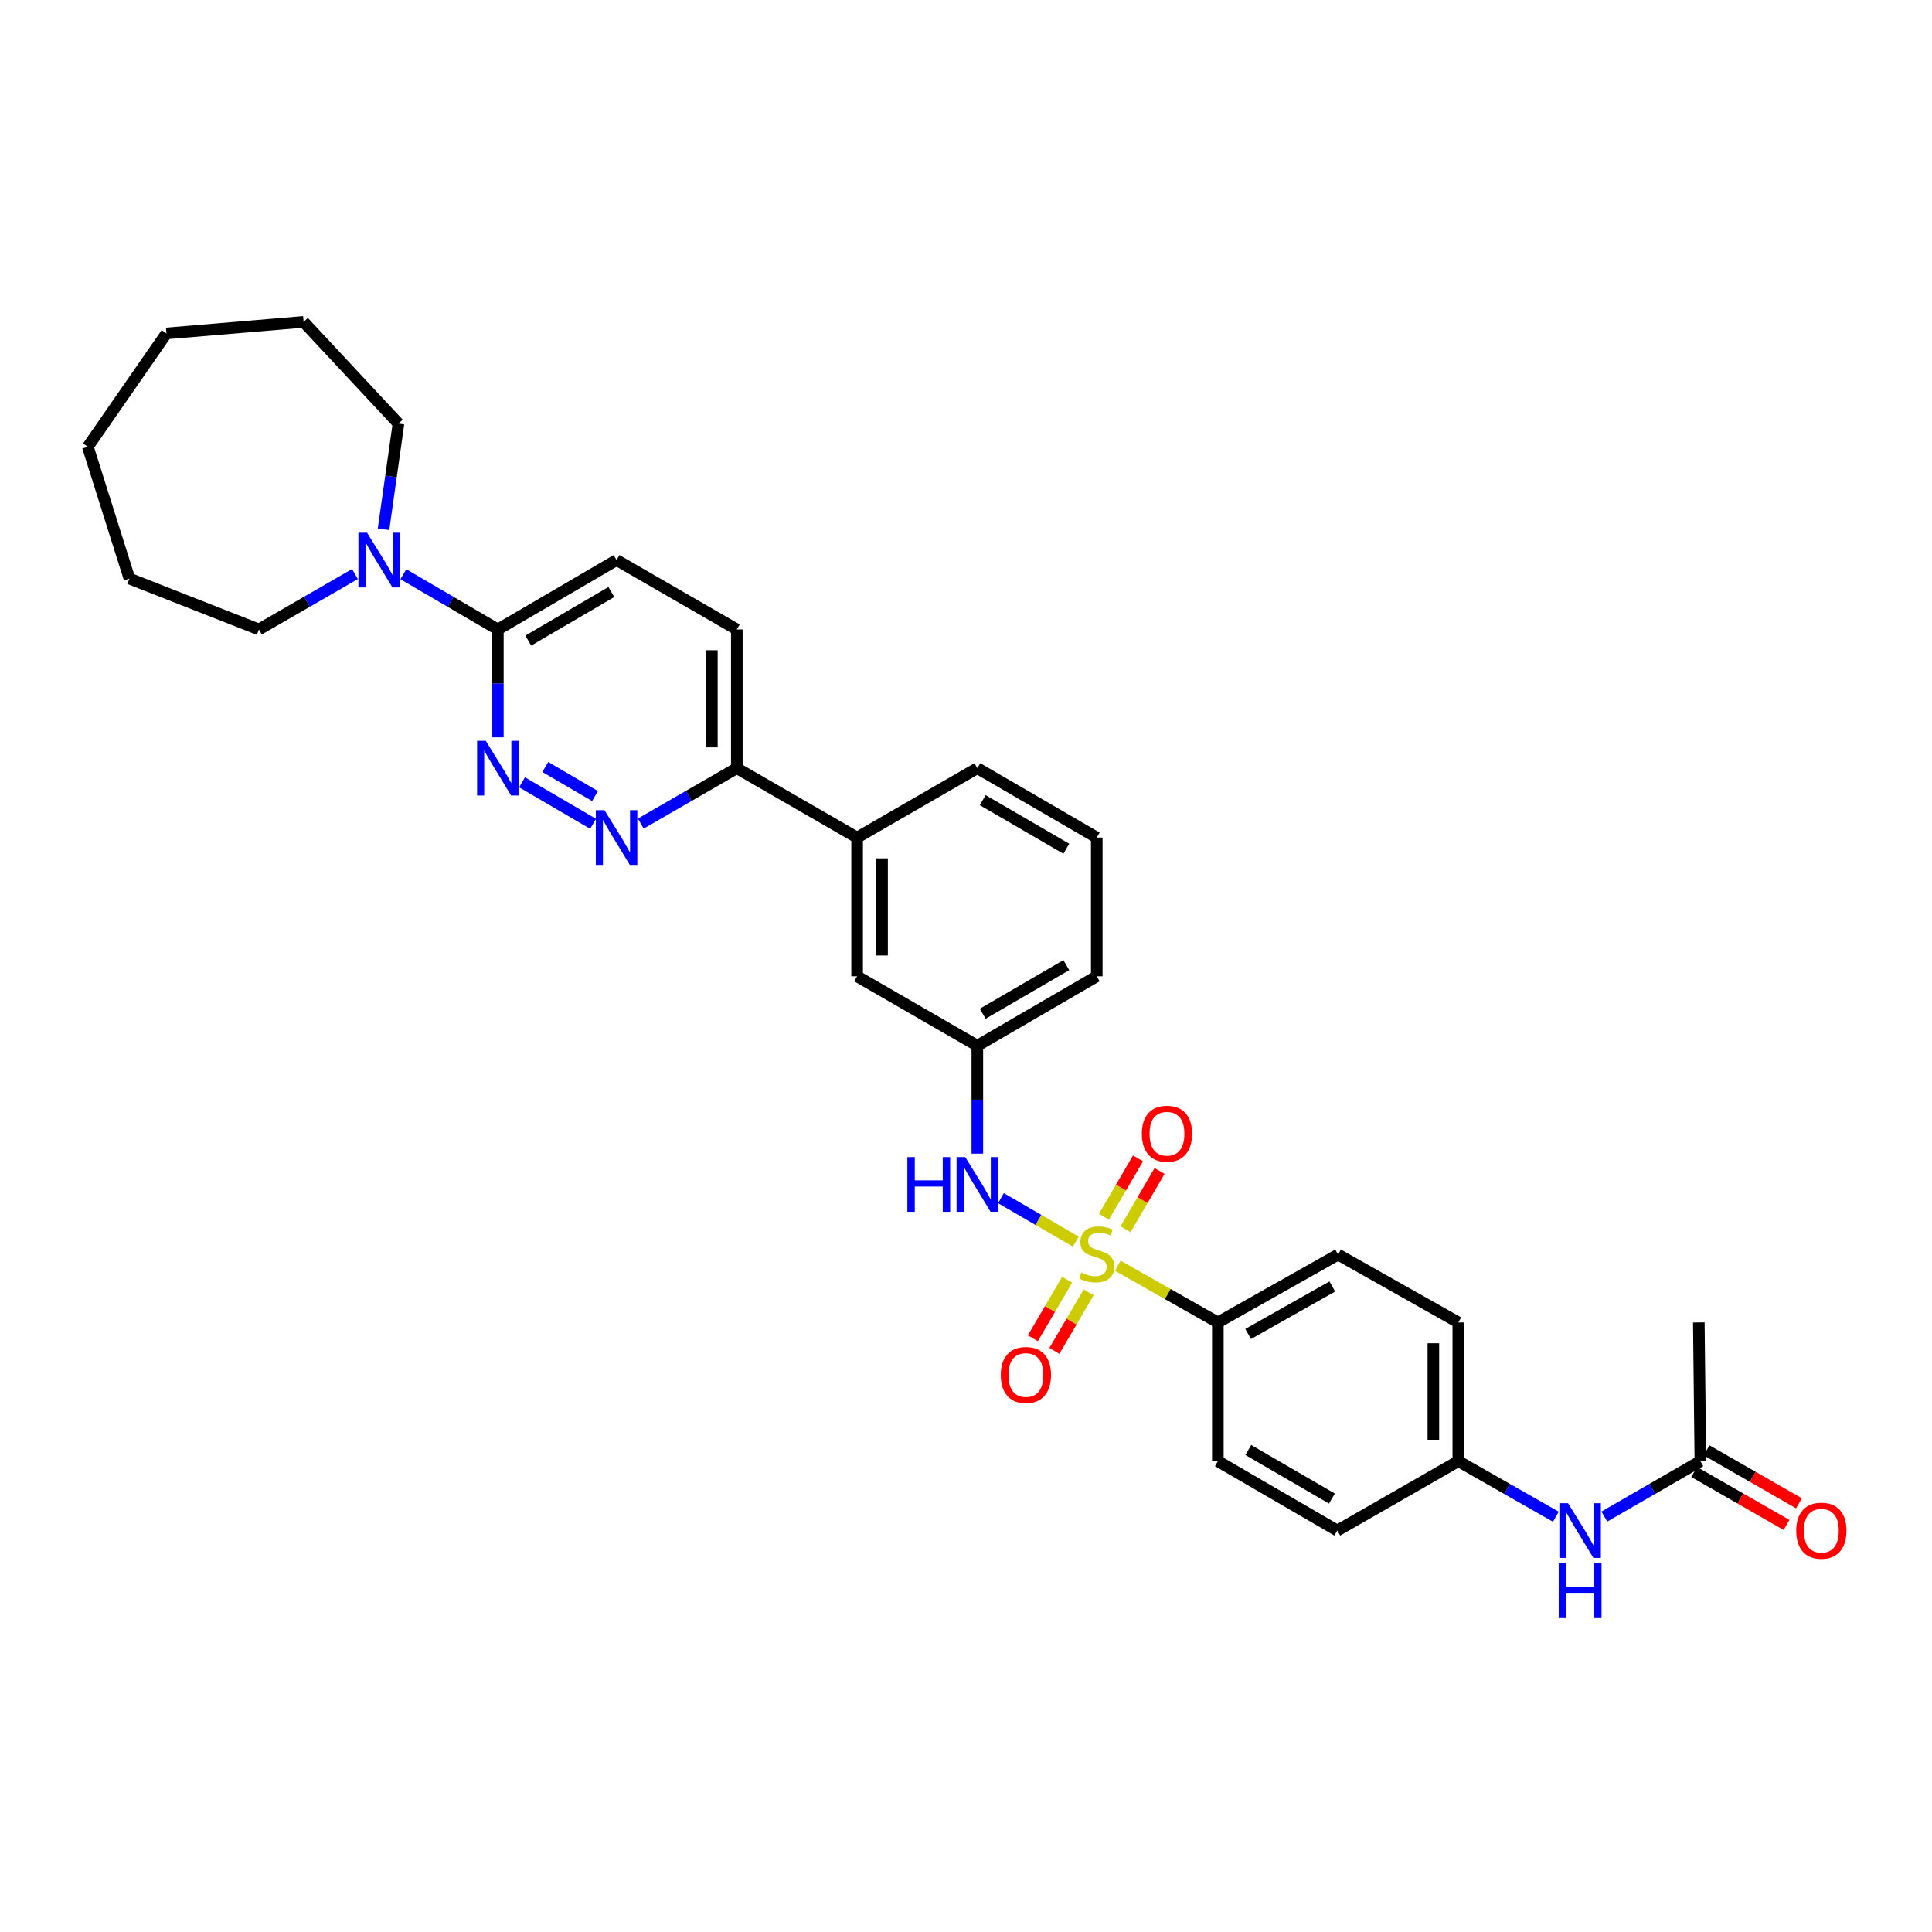 <?xml version='1.0' encoding='iso-8859-1'?>
<svg version='1.1' baseProfile='full'
              xmlns='http://www.w3.org/2000/svg'
                      xmlns:rdkit='http://www.rdkit.org/xml'
                      xmlns:xlink='http://www.w3.org/1999/xlink'
                  xml:space='preserve'
width='1000px' height='1000px' viewBox='0 0 1000 1000'>
<!-- END OF HEADER -->
<rect style='opacity:1.0;fill:#FFFFFF;stroke:none' width='1000' height='1000' x='0' y='0'> </rect>
<path class='bond-1' d='M 556.813,642.652 L 537.446,631.408' style='fill:none;fill-rule:evenodd;stroke:#CCCC00;stroke-width:6px;stroke-linecap:butt;stroke-linejoin:miter;stroke-opacity:1' />
<path class='bond-1' d='M 537.446,631.408 L 518.079,620.163' style='fill:none;fill-rule:evenodd;stroke:#0000FF;stroke-width:6px;stroke-linecap:butt;stroke-linejoin:miter;stroke-opacity:1' />
<path class='bond-5' d='M 578.561,655.13 L 604.458,669.812' style='fill:none;fill-rule:evenodd;stroke:#CCCC00;stroke-width:6px;stroke-linecap:butt;stroke-linejoin:miter;stroke-opacity:1' />
<path class='bond-5' d='M 604.458,669.812 L 630.354,684.493' style='fill:none;fill-rule:evenodd;stroke:#000000;stroke-width:6px;stroke-linecap:butt;stroke-linejoin:miter;stroke-opacity:1' />
<path class='bond-6' d='M 582.554,636.297 L 591.375,621.193' style='fill:none;fill-rule:evenodd;stroke:#CCCC00;stroke-width:6px;stroke-linecap:butt;stroke-linejoin:miter;stroke-opacity:1' />
<path class='bond-6' d='M 591.375,621.193 L 600.195,606.089' style='fill:none;fill-rule:evenodd;stroke:#FF0000;stroke-width:6px;stroke-linecap:butt;stroke-linejoin:miter;stroke-opacity:1' />
<path class='bond-6' d='M 571.402,629.784 L 580.222,614.68' style='fill:none;fill-rule:evenodd;stroke:#CCCC00;stroke-width:6px;stroke-linecap:butt;stroke-linejoin:miter;stroke-opacity:1' />
<path class='bond-6' d='M 580.222,614.68 L 589.043,599.576' style='fill:none;fill-rule:evenodd;stroke:#FF0000;stroke-width:6px;stroke-linecap:butt;stroke-linejoin:miter;stroke-opacity:1' />
<path class='bond-7' d='M 552.334,662.394 L 543.465,677.544' style='fill:none;fill-rule:evenodd;stroke:#CCCC00;stroke-width:6px;stroke-linecap:butt;stroke-linejoin:miter;stroke-opacity:1' />
<path class='bond-7' d='M 543.465,677.544 L 534.597,692.694' style='fill:none;fill-rule:evenodd;stroke:#FF0000;stroke-width:6px;stroke-linecap:butt;stroke-linejoin:miter;stroke-opacity:1' />
<path class='bond-7' d='M 563.48,668.919 L 554.611,684.069' style='fill:none;fill-rule:evenodd;stroke:#CCCC00;stroke-width:6px;stroke-linecap:butt;stroke-linejoin:miter;stroke-opacity:1' />
<path class='bond-7' d='M 554.611,684.069 L 545.743,699.219' style='fill:none;fill-rule:evenodd;stroke:#FF0000;stroke-width:6px;stroke-linecap:butt;stroke-linejoin:miter;stroke-opacity:1' />
<path class='bond-0' d='M 270.206,404.922 L 306.977,426.416' style='fill:none;fill-rule:evenodd;stroke:#0000FF;stroke-width:6px;stroke-linecap:butt;stroke-linejoin:miter;stroke-opacity:1' />
<path class='bond-0' d='M 282.239,396.996 L 307.979,412.042' style='fill:none;fill-rule:evenodd;stroke:#0000FF;stroke-width:6px;stroke-linecap:butt;stroke-linejoin:miter;stroke-opacity:1' />
<path class='bond-34' d='M 257.687,381.649 L 257.687,353.726' style='fill:none;fill-rule:evenodd;stroke:#0000FF;stroke-width:6px;stroke-linecap:butt;stroke-linejoin:miter;stroke-opacity:1' />
<path class='bond-34' d='M 257.687,353.726 L 257.687,325.803' style='fill:none;fill-rule:evenodd;stroke:#000000;stroke-width:6px;stroke-linecap:butt;stroke-linejoin:miter;stroke-opacity:1' />
<path class='bond-12' d='M 505.866,597.116 L 505.866,569.183' style='fill:none;fill-rule:evenodd;stroke:#0000FF;stroke-width:6px;stroke-linecap:butt;stroke-linejoin:miter;stroke-opacity:1' />
<path class='bond-12' d='M 505.866,569.183 L 505.866,541.249' style='fill:none;fill-rule:evenodd;stroke:#000000;stroke-width:6px;stroke-linecap:butt;stroke-linejoin:miter;stroke-opacity:1' />
<path class='bond-2' d='M 331.671,426.287 L 356.521,411.945' style='fill:none;fill-rule:evenodd;stroke:#0000FF;stroke-width:6px;stroke-linecap:butt;stroke-linejoin:miter;stroke-opacity:1' />
<path class='bond-2' d='M 356.521,411.945 L 381.371,397.604' style='fill:none;fill-rule:evenodd;stroke:#000000;stroke-width:6px;stroke-linecap:butt;stroke-linejoin:miter;stroke-opacity:1' />
<path class='bond-3' d='M 257.687,325.803 L 319.134,289.884' style='fill:none;fill-rule:evenodd;stroke:#000000;stroke-width:6px;stroke-linecap:butt;stroke-linejoin:miter;stroke-opacity:1' />
<path class='bond-3' d='M 273.422,331.565 L 316.435,306.422' style='fill:none;fill-rule:evenodd;stroke:#000000;stroke-width:6px;stroke-linecap:butt;stroke-linejoin:miter;stroke-opacity:1' />
<path class='bond-4' d='M 257.687,325.803 L 233.23,311.503' style='fill:none;fill-rule:evenodd;stroke:#000000;stroke-width:6px;stroke-linecap:butt;stroke-linejoin:miter;stroke-opacity:1' />
<path class='bond-4' d='M 233.23,311.503 L 208.773,297.204' style='fill:none;fill-rule:evenodd;stroke:#0000FF;stroke-width:6px;stroke-linecap:butt;stroke-linejoin:miter;stroke-opacity:1' />
<path class='bond-22' d='M 183.717,297.119 L 158.867,311.461' style='fill:none;fill-rule:evenodd;stroke:#0000FF;stroke-width:6px;stroke-linecap:butt;stroke-linejoin:miter;stroke-opacity:1' />
<path class='bond-22' d='M 158.867,311.461 L 134.017,325.803' style='fill:none;fill-rule:evenodd;stroke:#000000;stroke-width:6px;stroke-linecap:butt;stroke-linejoin:miter;stroke-opacity:1' />
<path class='bond-23' d='M 198.51,273.941 L 202.379,246.604' style='fill:none;fill-rule:evenodd;stroke:#0000FF;stroke-width:6px;stroke-linecap:butt;stroke-linejoin:miter;stroke-opacity:1' />
<path class='bond-23' d='M 202.379,246.604 L 206.248,219.267' style='fill:none;fill-rule:evenodd;stroke:#000000;stroke-width:6px;stroke-linecap:butt;stroke-linejoin:miter;stroke-opacity:1' />
<path class='bond-17' d='M 630.354,684.493 L 692.584,649.371' style='fill:none;fill-rule:evenodd;stroke:#000000;stroke-width:6px;stroke-linecap:butt;stroke-linejoin:miter;stroke-opacity:1' />
<path class='bond-17' d='M 646.037,690.472 L 689.597,665.887' style='fill:none;fill-rule:evenodd;stroke:#000000;stroke-width:6px;stroke-linecap:butt;stroke-linejoin:miter;stroke-opacity:1' />
<path class='bond-18' d='M 630.354,684.493 L 630.354,756.287' style='fill:none;fill-rule:evenodd;stroke:#000000;stroke-width:6px;stroke-linecap:butt;stroke-linejoin:miter;stroke-opacity:1' />
<path class='bond-8' d='M 381.371,397.604 L 443.637,433.522' style='fill:none;fill-rule:evenodd;stroke:#000000;stroke-width:6px;stroke-linecap:butt;stroke-linejoin:miter;stroke-opacity:1' />
<path class='bond-16' d='M 381.371,397.604 L 381.371,325.803' style='fill:none;fill-rule:evenodd;stroke:#000000;stroke-width:6px;stroke-linecap:butt;stroke-linejoin:miter;stroke-opacity:1' />
<path class='bond-16' d='M 368.456,386.834 L 368.456,336.573' style='fill:none;fill-rule:evenodd;stroke:#000000;stroke-width:6px;stroke-linecap:butt;stroke-linejoin:miter;stroke-opacity:1' />
<path class='bond-9' d='M 880.105,756.287 L 855.255,770.629' style='fill:none;fill-rule:evenodd;stroke:#000000;stroke-width:6px;stroke-linecap:butt;stroke-linejoin:miter;stroke-opacity:1' />
<path class='bond-9' d='M 855.255,770.629 L 830.405,784.97' style='fill:none;fill-rule:evenodd;stroke:#0000FF;stroke-width:6px;stroke-linecap:butt;stroke-linejoin:miter;stroke-opacity:1' />
<path class='bond-15' d='M 876.892,761.889 L 900.802,775.602' style='fill:none;fill-rule:evenodd;stroke:#000000;stroke-width:6px;stroke-linecap:butt;stroke-linejoin:miter;stroke-opacity:1' />
<path class='bond-15' d='M 900.802,775.602 L 924.712,789.316' style='fill:none;fill-rule:evenodd;stroke:#FF0000;stroke-width:6px;stroke-linecap:butt;stroke-linejoin:miter;stroke-opacity:1' />
<path class='bond-15' d='M 883.318,750.685 L 907.228,764.399' style='fill:none;fill-rule:evenodd;stroke:#000000;stroke-width:6px;stroke-linecap:butt;stroke-linejoin:miter;stroke-opacity:1' />
<path class='bond-15' d='M 907.228,764.399 L 931.137,778.112' style='fill:none;fill-rule:evenodd;stroke:#FF0000;stroke-width:6px;stroke-linecap:butt;stroke-linejoin:miter;stroke-opacity:1' />
<path class='bond-26' d='M 880.105,756.287 L 879.301,684.493' style='fill:none;fill-rule:evenodd;stroke:#000000;stroke-width:6px;stroke-linecap:butt;stroke-linejoin:miter;stroke-opacity:1' />
<path class='bond-10' d='M 443.637,433.522 L 443.637,505.331' style='fill:none;fill-rule:evenodd;stroke:#000000;stroke-width:6px;stroke-linecap:butt;stroke-linejoin:miter;stroke-opacity:1' />
<path class='bond-10' d='M 456.552,444.294 L 456.552,494.559' style='fill:none;fill-rule:evenodd;stroke:#000000;stroke-width:6px;stroke-linecap:butt;stroke-linejoin:miter;stroke-opacity:1' />
<path class='bond-33' d='M 443.637,433.522 L 505.866,397.604' style='fill:none;fill-rule:evenodd;stroke:#000000;stroke-width:6px;stroke-linecap:butt;stroke-linejoin:miter;stroke-opacity:1' />
<path class='bond-11' d='M 805.314,785.053 L 780.067,770.67' style='fill:none;fill-rule:evenodd;stroke:#0000FF;stroke-width:6px;stroke-linecap:butt;stroke-linejoin:miter;stroke-opacity:1' />
<path class='bond-11' d='M 780.067,770.67 L 754.821,756.287' style='fill:none;fill-rule:evenodd;stroke:#000000;stroke-width:6px;stroke-linecap:butt;stroke-linejoin:miter;stroke-opacity:1' />
<path class='bond-13' d='M 505.866,541.249 L 443.637,505.331' style='fill:none;fill-rule:evenodd;stroke:#000000;stroke-width:6px;stroke-linecap:butt;stroke-linejoin:miter;stroke-opacity:1' />
<path class='bond-27' d='M 505.866,541.249 L 567.68,505.331' style='fill:none;fill-rule:evenodd;stroke:#000000;stroke-width:6px;stroke-linecap:butt;stroke-linejoin:miter;stroke-opacity:1' />
<path class='bond-27' d='M 508.649,524.695 L 551.919,499.552' style='fill:none;fill-rule:evenodd;stroke:#000000;stroke-width:6px;stroke-linecap:butt;stroke-linejoin:miter;stroke-opacity:1' />
<path class='bond-14' d='M 319.134,289.884 L 381.371,325.803' style='fill:none;fill-rule:evenodd;stroke:#000000;stroke-width:6px;stroke-linecap:butt;stroke-linejoin:miter;stroke-opacity:1' />
<path class='bond-21' d='M 692.584,649.371 L 754.821,684.493' style='fill:none;fill-rule:evenodd;stroke:#000000;stroke-width:6px;stroke-linecap:butt;stroke-linejoin:miter;stroke-opacity:1' />
<path class='bond-20' d='M 630.354,756.287 L 692.182,792.205' style='fill:none;fill-rule:evenodd;stroke:#000000;stroke-width:6px;stroke-linecap:butt;stroke-linejoin:miter;stroke-opacity:1' />
<path class='bond-20' d='M 646.116,750.507 L 689.395,775.65' style='fill:none;fill-rule:evenodd;stroke:#000000;stroke-width:6px;stroke-linecap:butt;stroke-linejoin:miter;stroke-opacity:1' />
<path class='bond-19' d='M 754.821,756.287 L 692.182,792.205' style='fill:none;fill-rule:evenodd;stroke:#000000;stroke-width:6px;stroke-linecap:butt;stroke-linejoin:miter;stroke-opacity:1' />
<path class='bond-32' d='M 754.821,756.287 L 754.821,684.493' style='fill:none;fill-rule:evenodd;stroke:#000000;stroke-width:6px;stroke-linecap:butt;stroke-linejoin:miter;stroke-opacity:1' />
<path class='bond-32' d='M 741.905,745.518 L 741.905,695.262' style='fill:none;fill-rule:evenodd;stroke:#000000;stroke-width:6px;stroke-linecap:butt;stroke-linejoin:miter;stroke-opacity:1' />
<path class='bond-29' d='M 134.017,325.803 L 66.987,299.477' style='fill:none;fill-rule:evenodd;stroke:#000000;stroke-width:6px;stroke-linecap:butt;stroke-linejoin:miter;stroke-opacity:1' />
<path class='bond-28' d='M 206.248,219.267 L 157.149,166.609' style='fill:none;fill-rule:evenodd;stroke:#000000;stroke-width:6px;stroke-linecap:butt;stroke-linejoin:miter;stroke-opacity:1' />
<path class='bond-24' d='M 505.866,397.604 L 567.68,433.522' style='fill:none;fill-rule:evenodd;stroke:#000000;stroke-width:6px;stroke-linecap:butt;stroke-linejoin:miter;stroke-opacity:1' />
<path class='bond-24' d='M 508.649,414.158 L 551.919,439.301' style='fill:none;fill-rule:evenodd;stroke:#000000;stroke-width:6px;stroke-linecap:butt;stroke-linejoin:miter;stroke-opacity:1' />
<path class='bond-25' d='M 567.68,433.522 L 567.68,505.331' style='fill:none;fill-rule:evenodd;stroke:#000000;stroke-width:6px;stroke-linecap:butt;stroke-linejoin:miter;stroke-opacity:1' />
<path class='bond-30' d='M 157.149,166.609 L 86.137,172.593' style='fill:none;fill-rule:evenodd;stroke:#000000;stroke-width:6px;stroke-linecap:butt;stroke-linejoin:miter;stroke-opacity:1' />
<path class='bond-31' d='M 66.987,299.477 L 45.455,231.256' style='fill:none;fill-rule:evenodd;stroke:#000000;stroke-width:6px;stroke-linecap:butt;stroke-linejoin:miter;stroke-opacity:1' />
<path class='bond-35' d='M 86.137,172.593 L 45.455,231.256' style='fill:none;fill-rule:evenodd;stroke:#000000;stroke-width:6px;stroke-linecap:butt;stroke-linejoin:miter;stroke-opacity:1' />
<path  class='atom-0' d='M 559.68 658.682
Q 560 658.802, 561.32 659.362
Q 562.64 659.922, 564.08 660.282
Q 565.56 660.602, 567 660.602
Q 569.68 660.602, 571.24 659.322
Q 572.8 658.002, 572.8 655.722
Q 572.8 654.162, 572 653.202
Q 571.24 652.242, 570.04 651.722
Q 568.84 651.202, 566.84 650.602
Q 564.32 649.842, 562.8 649.122
Q 561.32 648.402, 560.24 646.882
Q 559.2 645.362, 559.2 642.802
Q 559.2 639.242, 561.6 637.042
Q 564.04 634.842, 568.84 634.842
Q 572.12 634.842, 575.84 636.402
L 574.92 639.482
Q 571.52 638.082, 568.96 638.082
Q 566.2 638.082, 564.68 639.242
Q 563.16 640.362, 563.2 642.322
Q 563.2 643.842, 563.96 644.762
Q 564.76 645.682, 565.88 646.202
Q 567.04 646.722, 568.96 647.322
Q 571.52 648.122, 573.04 648.922
Q 574.56 649.722, 575.64 651.362
Q 576.76 652.962, 576.76 655.722
Q 576.76 659.642, 574.12 661.762
Q 571.52 663.842, 567.16 663.842
Q 564.64 663.842, 562.72 663.282
Q 560.84 662.762, 558.6 661.842
L 559.68 658.682
' fill='#CCCC00'/>
<path  class='atom-1' d='M 251.427 383.444
L 260.707 398.444
Q 261.627 399.924, 263.107 402.604
Q 264.587 405.284, 264.667 405.444
L 264.667 383.444
L 268.427 383.444
L 268.427 411.764
L 264.547 411.764
L 254.587 395.364
Q 253.427 393.444, 252.187 391.244
Q 250.987 389.044, 250.627 388.364
L 250.627 411.764
L 246.947 411.764
L 246.947 383.444
L 251.427 383.444
' fill='#0000FF'/>
<path  class='atom-2' d='M 469.646 598.912
L 473.486 598.912
L 473.486 610.952
L 487.966 610.952
L 487.966 598.912
L 491.806 598.912
L 491.806 627.232
L 487.966 627.232
L 487.966 614.152
L 473.486 614.152
L 473.486 627.232
L 469.646 627.232
L 469.646 598.912
' fill='#0000FF'/>
<path  class='atom-2' d='M 499.606 598.912
L 508.886 613.912
Q 509.806 615.392, 511.286 618.072
Q 512.766 620.752, 512.846 620.912
L 512.846 598.912
L 516.606 598.912
L 516.606 627.232
L 512.726 627.232
L 502.766 610.832
Q 501.606 608.912, 500.366 606.712
Q 499.166 604.512, 498.806 603.832
L 498.806 627.232
L 495.126 627.232
L 495.126 598.912
L 499.606 598.912
' fill='#0000FF'/>
<path  class='atom-3' d='M 312.874 419.362
L 322.154 434.362
Q 323.074 435.842, 324.554 438.522
Q 326.034 441.202, 326.114 441.362
L 326.114 419.362
L 329.874 419.362
L 329.874 447.682
L 325.994 447.682
L 316.034 431.282
Q 314.874 429.362, 313.634 427.162
Q 312.434 424.962, 312.074 424.282
L 312.074 447.682
L 308.394 447.682
L 308.394 419.362
L 312.874 419.362
' fill='#0000FF'/>
<path  class='atom-5' d='M 189.994 275.724
L 199.274 290.724
Q 200.194 292.204, 201.674 294.884
Q 203.154 297.564, 203.234 297.724
L 203.234 275.724
L 206.994 275.724
L 206.994 304.044
L 203.114 304.044
L 193.154 287.644
Q 191.994 285.724, 190.754 283.524
Q 189.554 281.324, 189.194 280.644
L 189.194 304.044
L 185.514 304.044
L 185.514 275.724
L 189.994 275.724
' fill='#0000FF'/>
<path  class='atom-7' d='M 591.022 586.812
Q 591.022 580.012, 594.382 576.212
Q 597.742 572.412, 604.022 572.412
Q 610.302 572.412, 613.662 576.212
Q 617.022 580.012, 617.022 586.812
Q 617.022 593.692, 613.622 597.612
Q 610.222 601.492, 604.022 601.492
Q 597.782 601.492, 594.382 597.612
Q 591.022 593.732, 591.022 586.812
M 604.022 598.292
Q 608.342 598.292, 610.662 595.412
Q 613.022 592.492, 613.022 586.812
Q 613.022 581.252, 610.662 578.452
Q 608.342 575.612, 604.022 575.612
Q 599.702 575.612, 597.342 578.412
Q 595.022 581.212, 595.022 586.812
Q 595.022 592.532, 597.342 595.412
Q 599.702 598.292, 604.022 598.292
' fill='#FF0000'/>
<path  class='atom-8' d='M 518.008 711.688
Q 518.008 704.888, 521.368 701.088
Q 524.728 697.288, 531.008 697.288
Q 537.288 697.288, 540.648 701.088
Q 544.008 704.888, 544.008 711.688
Q 544.008 718.568, 540.608 722.488
Q 537.208 726.368, 531.008 726.368
Q 524.768 726.368, 521.368 722.488
Q 518.008 718.608, 518.008 711.688
M 531.008 723.168
Q 535.328 723.168, 537.648 720.288
Q 540.008 717.368, 540.008 711.688
Q 540.008 706.128, 537.648 703.328
Q 535.328 700.488, 531.008 700.488
Q 526.688 700.488, 524.328 703.288
Q 522.008 706.088, 522.008 711.688
Q 522.008 717.408, 524.328 720.288
Q 526.688 723.168, 531.008 723.168
' fill='#FF0000'/>
<path  class='atom-12' d='M 811.608 778.045
L 820.888 793.045
Q 821.808 794.525, 823.288 797.205
Q 824.768 799.885, 824.848 800.045
L 824.848 778.045
L 828.608 778.045
L 828.608 806.365
L 824.728 806.365
L 814.768 789.965
Q 813.608 788.045, 812.368 785.845
Q 811.168 783.645, 810.808 782.965
L 810.808 806.365
L 807.128 806.365
L 807.128 778.045
L 811.608 778.045
' fill='#0000FF'/>
<path  class='atom-12' d='M 806.788 809.197
L 810.628 809.197
L 810.628 821.237
L 825.108 821.237
L 825.108 809.197
L 828.948 809.197
L 828.948 837.517
L 825.108 837.517
L 825.108 824.437
L 810.628 824.437
L 810.628 837.517
L 806.788 837.517
L 806.788 809.197
' fill='#0000FF'/>
<path  class='atom-16' d='M 929.729 792.285
Q 929.729 785.485, 933.089 781.685
Q 936.449 777.885, 942.729 777.885
Q 949.009 777.885, 952.369 781.685
Q 955.729 785.485, 955.729 792.285
Q 955.729 799.165, 952.329 803.085
Q 948.929 806.965, 942.729 806.965
Q 936.489 806.965, 933.089 803.085
Q 929.729 799.205, 929.729 792.285
M 942.729 803.765
Q 947.049 803.765, 949.369 800.885
Q 951.729 797.965, 951.729 792.285
Q 951.729 786.725, 949.369 783.925
Q 947.049 781.085, 942.729 781.085
Q 938.409 781.085, 936.049 783.885
Q 933.729 786.685, 933.729 792.285
Q 933.729 798.005, 936.049 800.885
Q 938.409 803.765, 942.729 803.765
' fill='#FF0000'/>
</svg>
